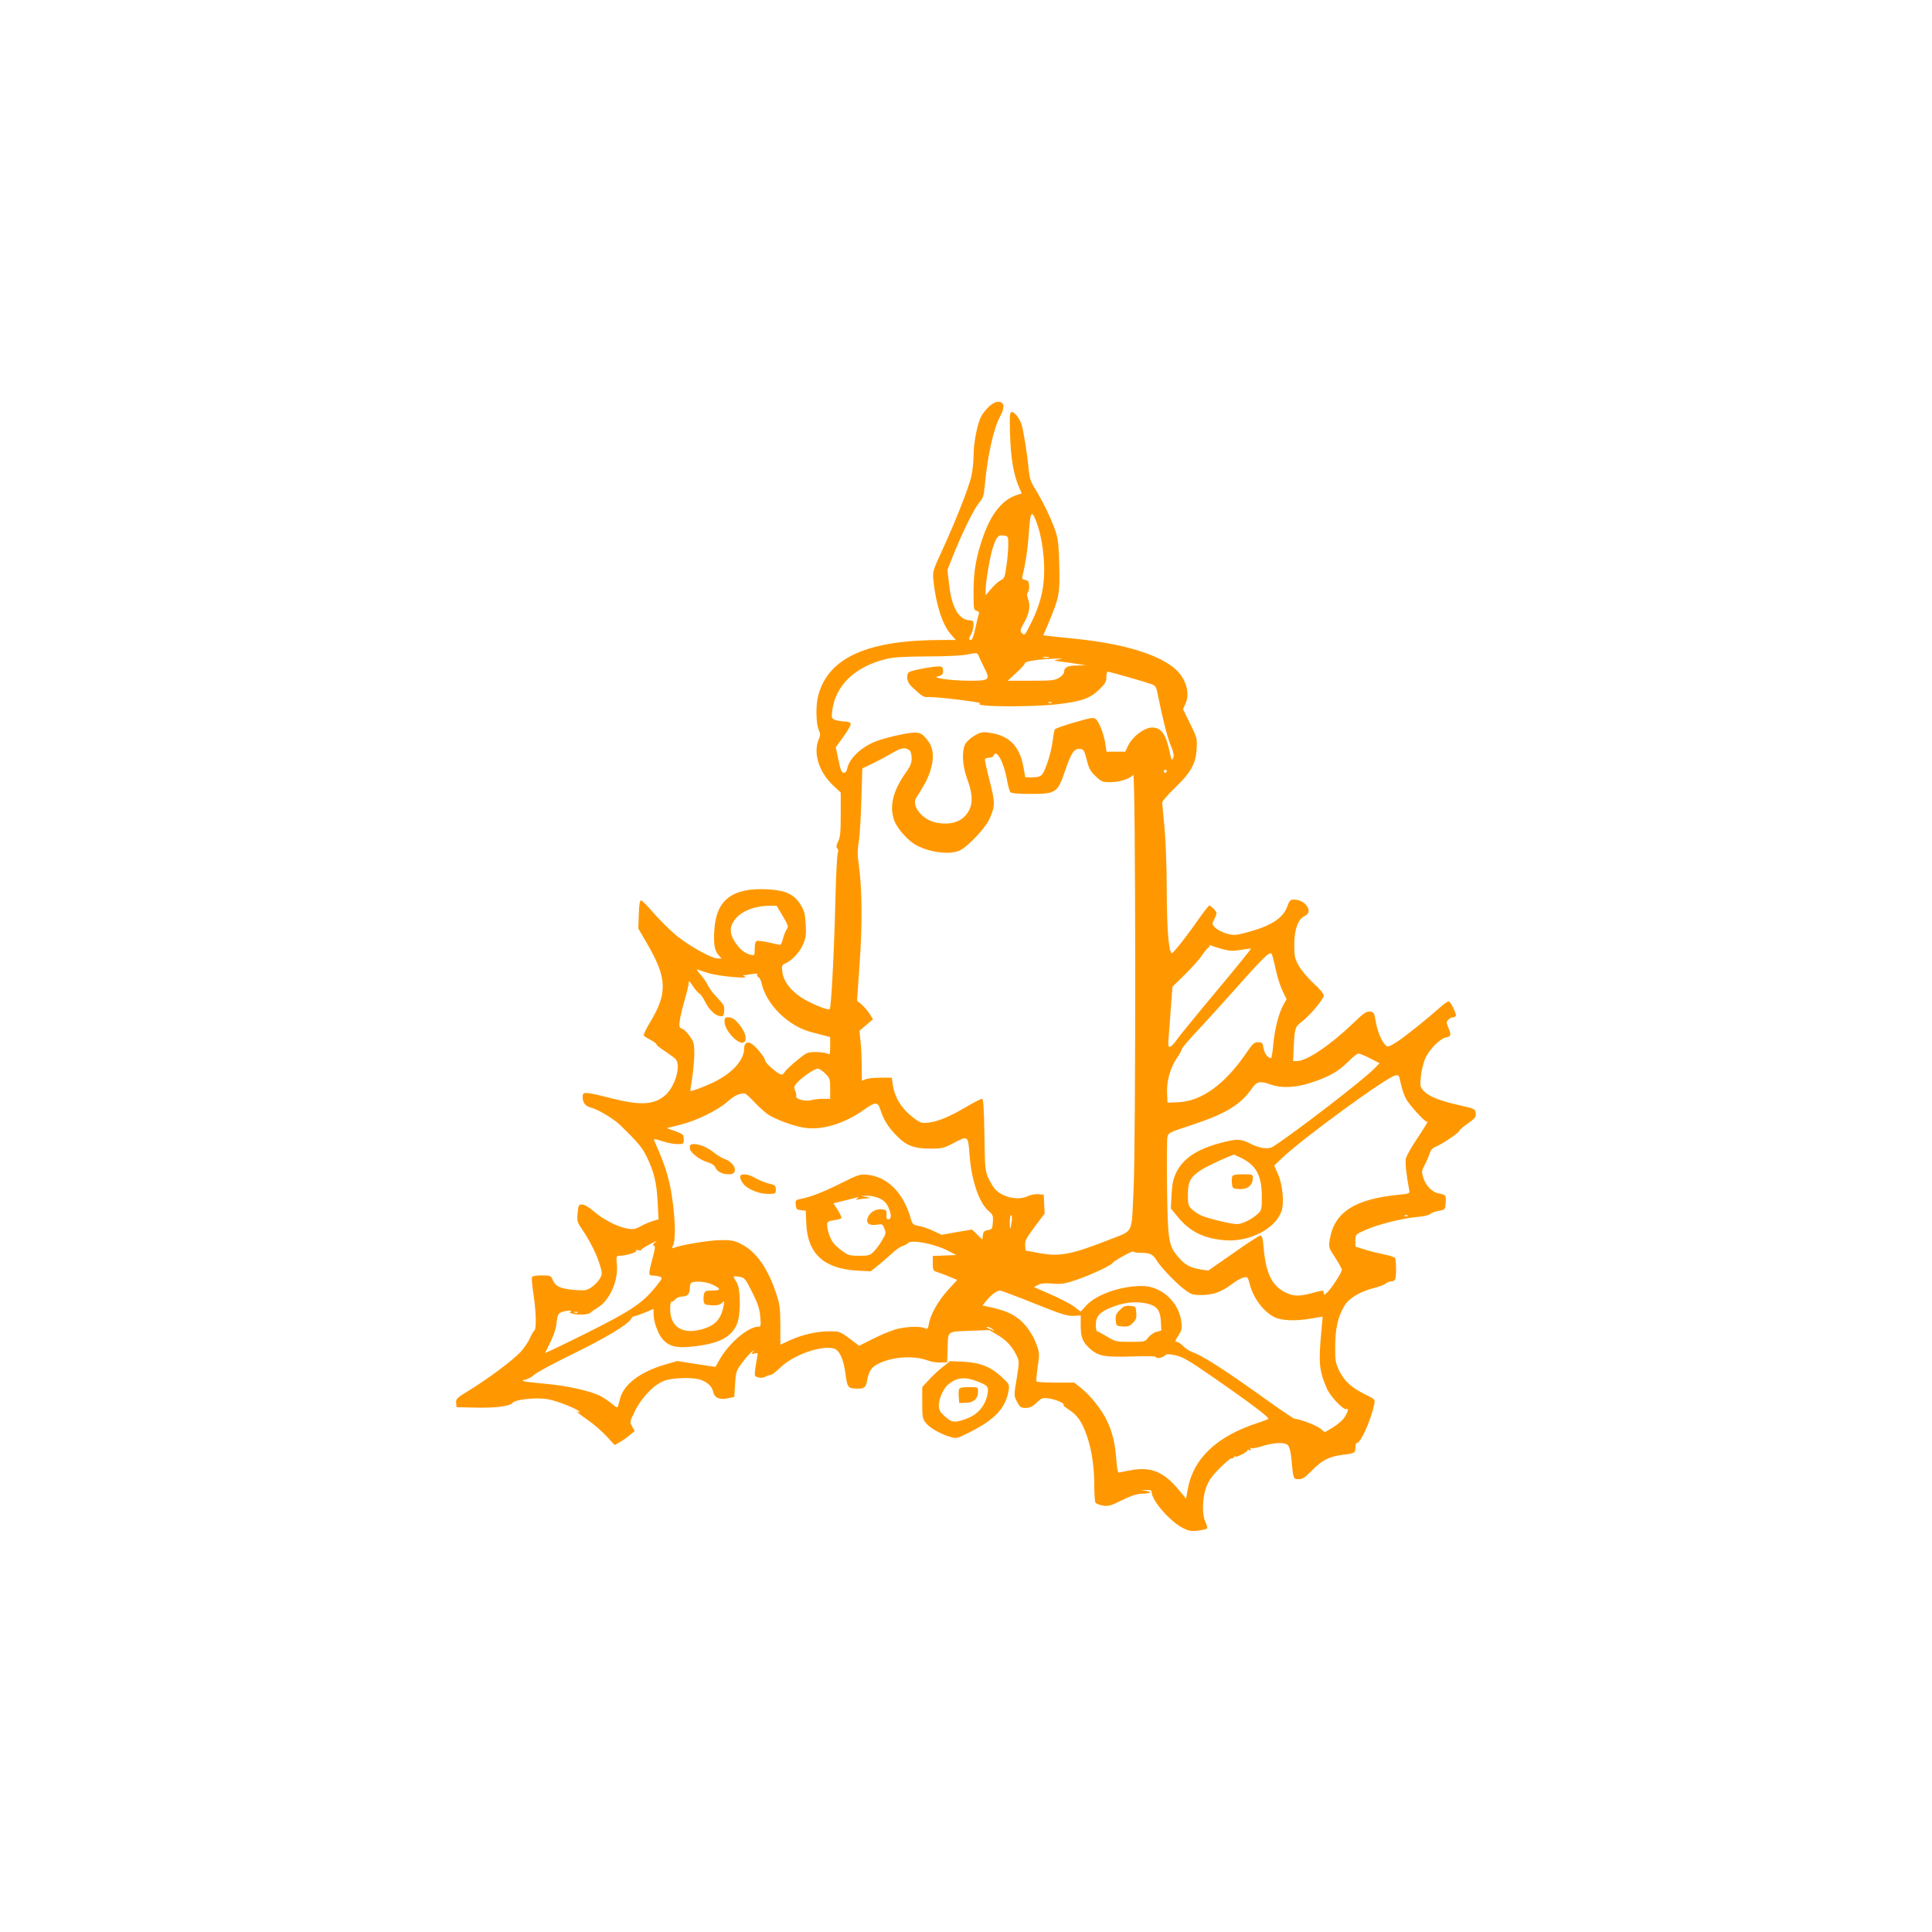 <?xml version="1.0" standalone="no"?>
<!DOCTYPE svg PUBLIC "-//W3C//DTD SVG 20010904//EN"
 "http://www.w3.org/TR/2001/REC-SVG-20010904/DTD/svg10.dtd">
<svg version="1.0" xmlns="http://www.w3.org/2000/svg"
 width="1280pt" height="1280pt" viewBox="0 0 1280 1280"
 preserveAspectRatio="xMidYMid meet">
<g transform="translate(0,1280) scale(0.1,-0.1)"
fill="#ff9800" stroke="none">
<path d="M6555 10109 c-20 -18 -45 -49 -55 -69 -26 -51 -50 -176 -50 -262 0
-40 -7 -101 -15 -136 -19 -78 -102 -290 -190 -482 -65 -141 -67 -147 -61 -205
16 -156 59 -292 113 -354 l35 -41 -90 0 c-494 0 -754 -116 -821 -368 -17 -60
-15 -182 2 -224 13 -30 13 -39 1 -67 -38 -90 2 -217 96 -305 l50 -47 0 -144
c0 -115 -3 -152 -17 -180 -13 -26 -14 -38 -5 -47 6 -6 8 -18 3 -27 -5 -9 -12
-144 -16 -301 -8 -349 -28 -726 -38 -736 -11 -11 -140 43 -198 84 -68 47 -110
107 -116 164 -5 39 -3 45 20 55 46 21 94 73 117 125 19 44 22 65 18 134 -4 70
-9 90 -34 130 -42 69 -98 95 -217 102 -234 12 -341 -68 -354 -266 -7 -96 1
-141 28 -170 l20 -22 -25 0 c-44 0 -198 87 -282 158 -44 38 -111 105 -148 148
-37 43 -73 79 -79 79 -8 0 -13 -30 -15 -93 l-3 -94 59 -101 c133 -230 136
-327 16 -525 -24 -40 -42 -78 -39 -83 4 -5 24 -18 46 -29 21 -11 39 -25 39
-30 0 -5 26 -26 58 -46 31 -21 63 -44 70 -53 34 -42 -5 -178 -68 -235 -75 -67
-165 -72 -366 -21 -168 43 -184 44 -184 9 0 -40 17 -63 58 -73 49 -14 148 -73
192 -116 118 -115 144 -146 175 -210 48 -97 66 -172 72 -301 l6 -112 -39 -12
c-22 -7 -58 -22 -81 -35 -36 -20 -48 -21 -90 -14 -65 12 -159 61 -221 115 -30
26 -60 44 -75 44 -23 0 -25 -4 -30 -57 -5 -55 -3 -61 33 -113 50 -74 95 -164
115 -233 16 -55 16 -59 -2 -90 -11 -17 -35 -43 -54 -55 -30 -21 -42 -23 -104
-19 -99 8 -134 23 -151 63 -14 33 -16 34 -74 34 -41 0 -62 -4 -66 -13 -2 -7 2
-59 11 -115 17 -116 20 -228 5 -237 -5 -3 -19 -27 -30 -53 -12 -26 -40 -67
-63 -91 -55 -58 -216 -177 -333 -249 -87 -53 -94 -59 -92 -86 l3 -29 125 -3
c130 -3 227 9 245 31 18 24 157 38 235 25 62 -11 210 -70 210 -85 0 -3 -6 -3
-12 1 -27 15 9 -14 73 -59 36 -25 89 -72 118 -103 l53 -58 31 18 c18 9 48 30
67 46 l35 29 -17 30 c-17 30 -16 32 19 103 47 94 130 178 197 201 57 20 186
23 237 6 46 -16 77 -45 84 -81 9 -39 42 -54 97 -42 l43 9 5 85 c5 79 8 89 42
135 20 28 49 61 64 75 17 15 22 17 14 6 -14 -18 -13 -19 9 -13 21 5 23 3 18
-22 -3 -16 -9 -51 -13 -79 -6 -50 -6 -51 21 -58 16 -4 36 -2 46 5 10 6 25 11
33 11 8 0 36 21 62 46 87 86 270 152 358 130 37 -9 65 -71 78 -171 12 -90 16
-95 83 -95 41 0 51 9 59 50 14 70 28 91 76 115 92 47 235 56 328 21 20 -8 57
-14 82 -13 l45 2 3 80 c4 132 -9 121 144 128 l133 5 56 -34 c59 -35 96 -76
126 -138 16 -35 16 -42 -1 -149 -19 -112 -19 -112 2 -154 19 -36 25 -41 57
-41 27 0 45 8 73 35 34 32 40 34 82 28 49 -8 106 -33 96 -43 -4 -3 14 -18 39
-34 54 -34 87 -83 119 -180 30 -91 46 -201 46 -326 0 -53 4 -102 8 -108 4 -6
26 -15 49 -19 37 -6 52 -1 127 36 64 31 98 42 136 43 56 1 67 13 18 19 -32 4
-32 4 5 5 27 2 37 -2 37 -13 0 -56 122 -196 208 -239 39 -20 56 -22 99 -17 29
4 56 10 60 14 3 4 -1 23 -10 42 -25 52 -22 160 5 232 16 44 38 75 90 127 38
38 71 66 75 63 3 -4 12 1 20 11 8 9 12 11 8 4 -4 -7 12 -4 39 10 25 12 43 25
40 30 -3 4 3 5 12 1 13 -5 15 -3 9 7 -5 9 -4 11 3 6 6 -4 41 2 78 14 78 24
147 26 167 5 9 -9 18 -43 22 -82 13 -143 13 -143 49 -143 25 0 43 11 86 56 69
70 116 94 203 105 83 10 87 13 87 50 0 16 4 29 10 29 25 0 93 151 115 257 6
31 5 33 -59 64 -90 44 -140 89 -173 157 -25 52 -28 67 -27 162 0 115 18 195
60 267 29 50 103 96 195 119 35 9 71 22 80 30 8 8 25 14 36 14 12 0 24 7 27
16 8 22 7 127 -2 140 -4 6 -36 16 -71 23 -35 7 -93 21 -128 32 l-63 20 0 40
c0 40 1 41 64 69 81 37 244 78 342 87 43 3 82 12 90 20 7 8 33 17 56 21 43 7
43 8 46 55 3 50 3 50 -52 62 -40 8 -82 54 -97 104 -11 37 -10 45 8 79 11 20
26 54 33 75 9 28 20 41 45 51 45 19 155 94 155 106 0 5 25 26 55 47 47 33 55
42 52 67 -2 28 -5 30 -102 52 -133 30 -205 58 -240 94 -26 28 -28 33 -22 93 3
35 15 87 26 115 22 61 98 140 142 149 33 6 35 16 14 66 -13 32 -13 37 1 51 8
9 22 16 29 16 8 0 17 4 20 10 6 10 -29 85 -45 95 -5 3 -29 -12 -52 -33 -86
-77 -234 -196 -292 -234 -47 -30 -62 -36 -73 -26 -27 22 -57 93 -68 158 -10
60 -13 65 -39 68 -23 3 -42 -10 -114 -80 -148 -142 -305 -248 -369 -248 l-26
0 5 103 c5 113 9 126 54 159 51 38 144 149 144 172 0 13 -25 43 -68 82 -37 34
-80 85 -97 115 -27 49 -30 62 -30 144 1 101 25 166 70 187 59 27 4 108 -72
108 -25 0 -30 -6 -46 -49 -27 -75 -110 -128 -272 -170 -67 -18 -80 -19 -126
-7 -28 8 -62 25 -76 38 -24 24 -24 26 -9 56 9 17 16 36 16 42 0 12 -36 50 -48
50 -5 0 -32 -35 -62 -77 -80 -116 -181 -245 -188 -239 -20 21 -31 165 -32 416
0 160 -7 335 -15 420 -8 80 -15 153 -15 163 0 9 38 53 84 97 106 102 138 159
144 257 4 71 3 75 -43 168 l-47 96 17 39 c31 68 1 167 -69 228 -113 99 -352
170 -681 202 -60 6 -129 13 -151 16 l-42 5 33 77 c74 177 77 195 73 385 -4
152 -8 180 -30 242 -29 81 -87 198 -133 271 -26 41 -34 65 -40 125 -8 94 -32
243 -45 290 -13 45 -46 89 -67 89 -13 0 -15 -19 -11 -152 5 -156 23 -262 59
-345 l18 -42 -34 -11 c-91 -30 -163 -117 -216 -260 -50 -137 -69 -240 -69
-378 0 -117 1 -124 21 -129 14 -4 18 -11 14 -22 -4 -9 -14 -51 -23 -93 -10
-49 -21 -78 -29 -78 -16 0 -16 9 2 40 8 14 14 40 15 58 0 26 -4 32 -20 32 -76
0 -125 83 -142 238 l-11 97 42 105 c62 154 137 304 170 342 24 28 30 45 35
108 19 203 58 380 102 461 32 58 29 93 -8 97 -18 2 -37 -7 -63 -29z m314 -774
c34 -91 54 -237 48 -350 -5 -112 -32 -207 -93 -327 -33 -66 -37 -70 -52 -54
-16 16 -15 21 16 76 33 61 40 108 22 156 -7 18 -7 30 0 40 6 7 10 28 8 46 -2
26 -8 34 -26 36 -20 3 -23 8 -17 30 18 70 34 176 40 262 11 167 19 180 54 85z
m-189 -144 c0 -31 -5 -93 -12 -139 -10 -75 -14 -85 -39 -97 -15 -8 -43 -33
-63 -57 l-36 -42 0 35 c0 51 28 217 46 274 25 78 37 93 73 87 30 -4 31 -5 31
-61z m-159 -815 c41 -81 35 -86 -99 -86 -119 0 -259 20 -207 29 23 5 31 12 33
32 2 17 -3 29 -14 33 -19 7 -193 -23 -211 -37 -23 -17 -15 -67 16 -95 71 -67
79 -72 112 -70 55 2 363 -35 343 -42 -65 -23 332 -27 518 -5 155 18 212 39
272 98 38 37 46 51 46 81 0 20 4 36 9 36 11 0 244 -66 288 -82 29 -11 34 -18
43 -67 33 -164 61 -275 85 -336 21 -51 25 -72 17 -88 -8 -19 -11 -14 -22 38
-25 121 -56 165 -117 165 -50 0 -129 -59 -158 -118 l-20 -42 -62 0 -62 0 -7
48 c-9 63 -40 145 -62 166 -17 15 -27 13 -143 -20 -68 -20 -127 -40 -130 -46
-4 -6 -10 -38 -14 -71 -8 -76 -48 -202 -71 -228 -12 -14 -30 -19 -64 -19 l-47
0 -12 66 c-26 143 -95 212 -229 230 -44 6 -57 3 -96 -20 -25 -15 -53 -40 -61
-56 -24 -46 -19 -143 11 -225 37 -99 41 -162 14 -214 -37 -73 -117 -102 -221
-80 -90 19 -162 110 -129 163 58 91 72 118 90 168 30 87 27 155 -10 207 -47
64 -63 68 -183 44 -56 -11 -128 -31 -160 -43 -99 -37 -180 -114 -194 -182 -3
-18 -12 -28 -23 -28 -14 0 -21 18 -35 85 l-18 84 52 72 c29 39 50 77 47 85 -3
8 -20 14 -40 14 -19 0 -47 5 -62 10 -25 10 -26 13 -20 63 22 167 150 290 357
341 49 12 116 16 270 17 122 0 230 5 269 13 63 12 65 12 73 -8 5 -12 22 -47
38 -80z m427 67 c-10 -2 -26 -2 -35 0 -10 3 -2 5 17 5 19 0 27 -2 18 -5z m62
-12 c-33 -6 -32 -7 25 -15 33 -4 83 -11 110 -16 l50 -7 -60 -2 c-63 -1 -85
-12 -85 -43 0 -10 -15 -27 -32 -38 -29 -18 -51 -20 -188 -20 l-154 0 57 52
c31 28 57 57 57 64 0 14 109 29 225 31 28 0 27 0 -5 -6z m-43 -287 c-3 -3 -12
-4 -19 -1 -8 3 -5 6 6 6 11 1 17 -2 13 -5z m-939 -317 c6 -5 12 -28 12 -51 0
-31 -9 -53 -36 -91 -89 -124 -114 -229 -79 -322 22 -57 94 -137 150 -165 99
-51 235 -63 294 -27 59 36 161 147 186 202 39 87 39 109 1 256 -19 74 -33 138
-30 143 3 4 16 8 29 8 12 0 25 7 29 15 17 46 67 -45 87 -160 7 -39 17 -76 22
-82 7 -9 45 -13 129 -13 175 0 184 6 234 152 42 123 61 151 101 146 23 -3 27
-11 43 -72 14 -57 24 -76 59 -109 40 -37 46 -40 101 -39 62 1 127 23 148 49
16 22 18 -2430 2 -2752 -15 -304 6 -262 -173 -333 -239 -94 -321 -109 -452
-84 l-90 17 -3 35 c-2 30 8 48 63 122 l66 88 -3 62 -3 63 -37 3 c-20 2 -50 -4
-67 -12 -61 -32 -167 -10 -218 45 -12 13 -32 47 -45 74 -21 47 -23 66 -26 288
-3 186 -7 237 -17 237 -7 0 -55 -25 -106 -55 -109 -64 -185 -96 -251 -103 -43
-4 -52 -1 -97 33 -78 60 -123 132 -136 219 l-7 46 -73 0 c-41 0 -85 -4 -99
-10 l-26 -10 -1 98 c0 53 -3 128 -8 165 l-7 68 45 38 45 38 -23 36 c-12 20
-36 48 -53 62 l-30 25 17 243 c19 256 17 499 -5 655 -10 65 -9 101 0 160 7 42
14 168 17 279 l6 202 71 34 c39 19 97 50 129 69 58 35 85 39 115 15z m1702
-137 c0 -5 -4 -10 -10 -10 -5 0 -10 5 -10 10 0 6 5 10 10 10 6 0 10 -4 10 -10z
m-2544 -959 c36 -61 39 -70 27 -87 -8 -10 -19 -38 -25 -61 -6 -24 -14 -43 -19
-43 -4 0 -38 7 -75 16 -37 8 -73 13 -80 10 -9 -4 -14 -22 -14 -52 0 -45 -1
-46 -26 -40 -42 11 -71 35 -104 84 -36 55 -38 97 -7 142 39 59 131 98 232 99
l50 0 41 -68z m2916 -220 c46 -12 68 -13 120 -4 34 6 64 9 66 8 2 -2 -101
-129 -229 -282 -128 -153 -245 -297 -261 -319 -15 -23 -35 -45 -44 -48 -15 -6
-16 3 -10 81 4 49 11 139 15 202 l9 114 82 80 c44 44 96 101 113 127 18 26 37
49 42 51 6 2 9 8 7 13 -2 5 5 5 15 1 10 -5 43 -15 75 -24z m354 -151 c9 -41
28 -98 42 -127 l26 -53 -22 -39 c-30 -52 -59 -169 -67 -269 -4 -45 -11 -82
-14 -82 -21 0 -44 31 -50 66 -6 35 -9 39 -36 39 -26 0 -36 -10 -77 -70 -144
-211 -300 -323 -457 -328 l-66 -2 -3 67 c-3 78 23 168 69 234 16 23 29 48 29
54 0 6 53 69 119 138 65 70 188 206 273 302 85 96 165 181 179 187 27 14 23
23 55 -117z m-3756 -9 c63 -19 276 -38 235 -21 -13 6 -15 9 -5 9 8 1 33 4 54
8 26 4 37 3 33 -4 -4 -6 -1 -13 7 -16 8 -3 17 -21 21 -39 30 -141 177 -287
330 -326 22 -6 59 -16 83 -22 l42 -11 0 -60 c0 -56 -1 -59 -19 -49 -11 5 -45
10 -77 10 -54 0 -60 -3 -126 -57 -38 -31 -73 -64 -79 -75 -5 -10 -14 -18 -20
-18 -20 0 -108 75 -109 92 0 20 -64 99 -94 115 -27 15 -46 0 -46 -35 0 -71
-70 -152 -180 -211 -55 -30 -170 -74 -176 -69 -1 2 4 41 12 88 7 47 14 118 14
158 0 65 -3 78 -30 117 -17 24 -40 47 -51 50 -19 6 -21 12 -15 56 4 27 19 89
33 137 14 48 26 97 26 110 -1 18 5 14 28 -22 16 -24 36 -46 43 -49 7 -3 23
-25 35 -49 26 -55 69 -97 101 -100 22 -3 25 1 28 34 3 33 -3 43 -47 89 -27 28
-55 65 -62 83 -8 17 -29 48 -49 70 -19 22 -28 37 -20 33 8 -3 44 -15 80 -26z
m4377 -563 l63 -32 -33 -34 c-66 -70 -519 -419 -670 -517 -34 -22 -88 -15
-157 20 -60 30 -84 31 -185 5 -160 -41 -255 -103 -301 -196 -21 -44 -28 -74
-32 -148 l-5 -92 45 -55 c80 -98 173 -145 313 -156 164 -13 337 77 376 195 18
55 6 177 -24 243 l-25 57 47 45 c131 127 693 538 753 551 25 6 27 4 38 -51 7
-32 21 -75 32 -97 23 -46 134 -167 144 -158 12 12 -7 -20 -72 -119 -35 -52
-67 -109 -70 -126 -5 -27 3 -105 22 -205 5 -26 4 -26 -63 -33 -297 -28 -433
-115 -463 -297 -8 -52 -8 -54 36 -120 24 -37 44 -74 44 -81 0 -18 -71 -127
-98 -151 -19 -17 -22 -17 -22 -3 0 21 1 21 -89 -3 -77 -20 -114 -18 -166 8
-88 43 -129 128 -143 296 -6 64 -10 81 -23 80 -8 -1 -89 -53 -179 -117 l-165
-115 -52 8 c-67 11 -104 31 -145 80 -66 76 -71 108 -76 454 -2 170 -1 323 2
340 6 31 10 33 154 80 234 77 331 136 407 246 32 46 55 50 126 24 67 -24 160
-21 259 11 122 39 187 76 250 139 30 31 61 56 70 56 8 0 43 -14 77 -32z
m-3610 -100 c31 -30 33 -36 33 -100 l0 -68 -48 0 c-26 0 -61 -4 -78 -9 -38
-11 -107 8 -99 27 2 7 -1 24 -7 37 -10 22 -8 29 18 57 35 37 112 88 133 88 8
0 30 -14 48 -32z m-467 -192 c30 -32 71 -68 90 -81 53 -33 159 -72 229 -85
121 -22 273 23 407 119 72 51 89 52 105 4 23 -72 51 -118 108 -176 67 -69 116
-87 232 -87 69 0 84 4 143 35 101 53 100 54 110 -82 13 -167 64 -315 127 -367
27 -23 30 -31 27 -73 -3 -44 -5 -48 -33 -53 -24 -4 -31 -11 -33 -34 l-4 -28
-34 33 -34 33 -101 -17 -101 -18 -55 26 c-30 15 -73 29 -96 33 -39 7 -42 9
-57 62 -49 162 -153 264 -284 277 -47 5 -60 1 -184 -61 -122 -60 -190 -86
-265 -101 -25 -5 -28 -10 -25 -38 3 -28 7 -32 34 -35 l32 -3 4 -88 c9 -198
117 -296 335 -309 l92 -5 53 43 c29 24 71 60 93 81 22 20 51 40 65 44 13 4 30
13 37 20 24 24 179 -7 265 -52 l53 -28 -77 -3 -78 -3 0 -49 c0 -47 1 -49 38
-61 20 -7 56 -20 80 -31 l44 -18 -62 -67 c-65 -73 -117 -164 -126 -225 -6 -32
-9 -36 -25 -28 -24 13 -103 13 -174 -2 -32 -6 -105 -35 -161 -63 l-102 -51
-64 48 c-60 45 -66 47 -128 48 -86 0 -181 -21 -263 -58 l-67 -31 0 128 c0 111
-4 139 -26 207 -55 169 -135 283 -232 331 -50 25 -68 28 -142 27 -74 -2 -256
-31 -305 -51 -15 -5 -16 -3 -6 15 27 50 6 317 -36 462 -20 72 -37 116 -90 237
-3 9 14 6 53 -7 31 -11 77 -20 101 -20 42 0 43 1 43 33 0 30 -4 33 -57 53
l-56 20 89 22 c109 27 253 97 318 157 44 38 74 52 111 50 6 0 35 -27 65 -59z
m3228 -370 c96 -49 131 -116 132 -252 0 -86 -1 -92 -27 -116 -40 -37 -103 -68
-138 -68 -38 0 -183 35 -232 55 -21 9 -50 28 -65 42 -25 24 -28 33 -28 97 0
88 17 119 90 166 40 26 199 99 218 100 1 0 24 -11 50 -24z m-2402 -265 c27
-12 46 -30 56 -52 24 -50 26 -83 6 -87 -12 -2 -16 4 -15 30 2 30 -1 33 -31 36
-40 4 -79 -19 -93 -56 -14 -36 10 -54 61 -46 34 6 38 4 49 -25 12 -28 11 -35
-15 -78 -15 -27 -40 -60 -55 -75 -25 -25 -34 -28 -97 -28 -60 0 -74 4 -108 29
-21 15 -47 37 -57 49 -23 25 -46 87 -47 124 0 24 4 27 45 34 25 3 47 10 50 14
2 4 -9 28 -24 53 l-29 45 66 16 c37 9 76 19 87 22 17 4 18 3 5 -6 -12 -10 -10
-11 10 -6 14 3 39 6 55 7 30 2 30 2 -5 9 l-35 7 40 1 c22 1 58 -7 81 -17z
m877 -153 c-8 -59 -13 -61 -13 -5 0 26 4 47 9 47 5 0 7 -19 4 -42z m2624 36
c-3 -3 -12 -4 -19 -1 -8 3 -5 6 6 6 11 1 17 -2 13 -5z m-4990 -178 c-13 -10
-15 -15 -5 -18 10 -4 9 -19 -6 -74 -32 -120 -32 -124 0 -125 16 0 37 -4 47 -8
17 -6 15 -12 -22 -58 -90 -114 -163 -164 -463 -314 -154 -77 -278 -136 -276
-132 58 117 70 150 75 197 7 64 13 72 68 81 26 4 35 3 27 -3 -11 -7 -8 -11 10
-15 39 -11 106 -8 120 6 7 7 30 23 50 35 78 48 135 177 125 284 -5 52 -3 58
13 58 43 0 120 22 114 32 -5 7 1 9 15 5 13 -3 21 -3 18 0 -3 3 18 18 46 33 58
31 71 36 44 16z m3216 -66 c65 0 85 -9 109 -49 29 -48 132 -155 189 -197 41
-30 54 -34 106 -34 77 0 135 20 201 70 29 23 66 43 81 46 26 6 29 3 40 -41 23
-93 90 -183 163 -221 45 -23 138 -28 237 -11 l84 14 -6 -66 c-23 -244 -19
-287 34 -411 22 -51 112 -146 129 -135 18 11 11 -21 -13 -56 -12 -19 -47 -48
-76 -66 l-54 -32 -29 24 c-25 21 -140 65 -170 65 -6 0 -79 49 -162 108 -298
214 -444 308 -514 333 -18 6 -46 24 -62 40 -15 16 -36 29 -44 29 -13 0 -11 8
10 40 23 35 26 47 21 90 -16 134 -132 240 -262 240 -142 0 -302 -57 -369 -130
l-36 -40 -43 33 c-23 17 -93 54 -155 81 l-112 49 27 14 c21 11 46 13 96 9 59
-5 80 -2 157 24 90 30 230 95 241 112 10 16 134 84 137 76 2 -4 22 -8 45 -8z
m-2569 -262 c38 -77 49 -111 53 -163 5 -59 4 -65 -14 -65 -66 0 -193 -108
-254 -215 l-29 -51 -127 19 -126 20 -76 -22 c-166 -48 -276 -130 -302 -224 -6
-23 -13 -48 -15 -55 -3 -10 -15 -5 -39 17 -20 17 -54 40 -77 52 -64 33 -221
68 -353 80 -66 6 -131 13 -145 16 -25 6 -25 6 6 14 17 5 42 19 55 32 13 13
125 74 249 134 225 110 371 198 390 234 6 10 16 19 23 19 7 0 38 11 70 24 l57
24 0 -33 c0 -48 25 -121 54 -160 42 -54 94 -69 207 -56 171 19 251 59 290 145
28 61 27 239 -1 281 -27 41 -26 43 18 36 35 -6 39 -10 86 -103z m-268 53 c62
-28 64 -41 5 -41 -45 0 -51 -3 -57 -24 -3 -13 -4 -35 -2 -47 3 -21 9 -24 52
-27 35 -2 53 2 67 14 19 17 19 16 13 -17 -16 -87 -54 -129 -137 -154 -134 -40
-217 12 -217 133 0 29 4 51 8 48 5 -3 16 4 25 15 9 10 29 19 45 19 37 0 52 17
52 56 0 18 6 35 13 37 28 12 95 5 133 -12z m2135 -126 c181 -73 221 -85 262
-83 l47 3 0 -68 c0 -78 13 -110 64 -155 54 -47 99 -55 279 -49 106 4 157 2
157 -5 0 -13 52 -1 61 14 5 8 24 8 66 -1 49 -11 87 -33 238 -137 250 -173 387
-276 378 -284 -4 -4 -33 -15 -63 -25 -277 -88 -435 -237 -471 -443 l-11 -61
-49 59 c-97 117 -180 152 -307 131 -41 -7 -81 -15 -87 -17 -9 -4 -14 21 -19
84 -8 111 -27 189 -66 267 -35 71 -108 162 -169 210 l-44 35 -123 0 c-67 0
-125 3 -127 8 -3 4 1 47 8 95 12 81 12 93 -5 142 -22 64 -67 132 -111 169 -53
45 -104 66 -222 91 l-28 6 30 36 c30 37 66 62 87 63 6 0 108 -38 225 -85z
m765 -6 c52 -16 72 -46 75 -114 l3 -60 -33 -9 c-18 -5 -42 -22 -54 -38 -20
-27 -23 -28 -118 -28 -93 0 -99 1 -155 35 -32 19 -61 35 -66 35 -4 0 -8 19 -8
43 0 52 23 81 86 108 95 43 190 52 270 28z m-3789 -55 c-3 -3 -12 -4 -19 -1
-8 3 -5 6 6 6 11 1 17 -2 13 -5z m2750 -111 c10 -10 14 -15 8 -11 -6 4 -22 12
-36 17 -15 6 -18 10 -8 10 9 1 25 -7 36 -16z"/>
<path d="M4800 6032 c0 -60 94 -159 129 -137 22 13 11 62 -23 107 -36 46 -53
58 -87 58 -14 0 -19 -7 -19 -28z"/>
<path d="M4570 5195 c0 -30 62 -79 123 -97 25 -8 42 -20 48 -35 10 -26 45 -43
90 -43 63 0 43 74 -27 100 -22 8 -55 28 -73 43 -41 34 -94 57 -132 57 -24 0
-29 -4 -29 -25z"/>
<path d="M4905 5010 c-7 -12 12 -50 34 -68 37 -30 98 -52 149 -52 51 0 52 1
52 29 0 26 -5 30 -47 40 -27 7 -67 23 -90 37 -43 25 -87 31 -98 14z"/>
<path d="M8164 5006 c-3 -8 -4 -29 -2 -48 3 -31 5 -33 47 -36 53 -4 91 25 91
70 0 28 0 28 -65 28 -47 0 -67 -4 -71 -14z"/>
<path d="M7419 4121 c-25 -25 -30 -37 -27 -68 3 -37 4 -38 45 -41 35 -3 48 2
68 23 21 20 26 33 23 68 -3 41 -4 42 -41 45 -31 3 -43 -2 -68 -27z"/>
<path d="M6245 3743 c-28 -22 -69 -61 -92 -86 l-43 -47 0 -104 c0 -98 2 -106
26 -136 29 -33 94 -70 160 -90 40 -12 45 -11 124 29 173 86 245 164 263 283 5
34 2 40 -44 83 -74 69 -143 97 -253 103 l-91 4 -50 -39z m227 -94 c76 -29 81
-36 68 -96 -15 -70 -65 -126 -136 -152 -76 -29 -98 -27 -144 15 -33 30 -40 43
-40 73 0 42 29 108 56 133 58 52 114 59 196 27z"/>
<path d="M6354 3596 c-3 -8 -4 -31 -2 -52 l3 -39 44 1 c52 1 81 28 81 75 0 29
0 29 -60 29 -43 0 -62 -4 -66 -14z"/>
</g>
</svg>
